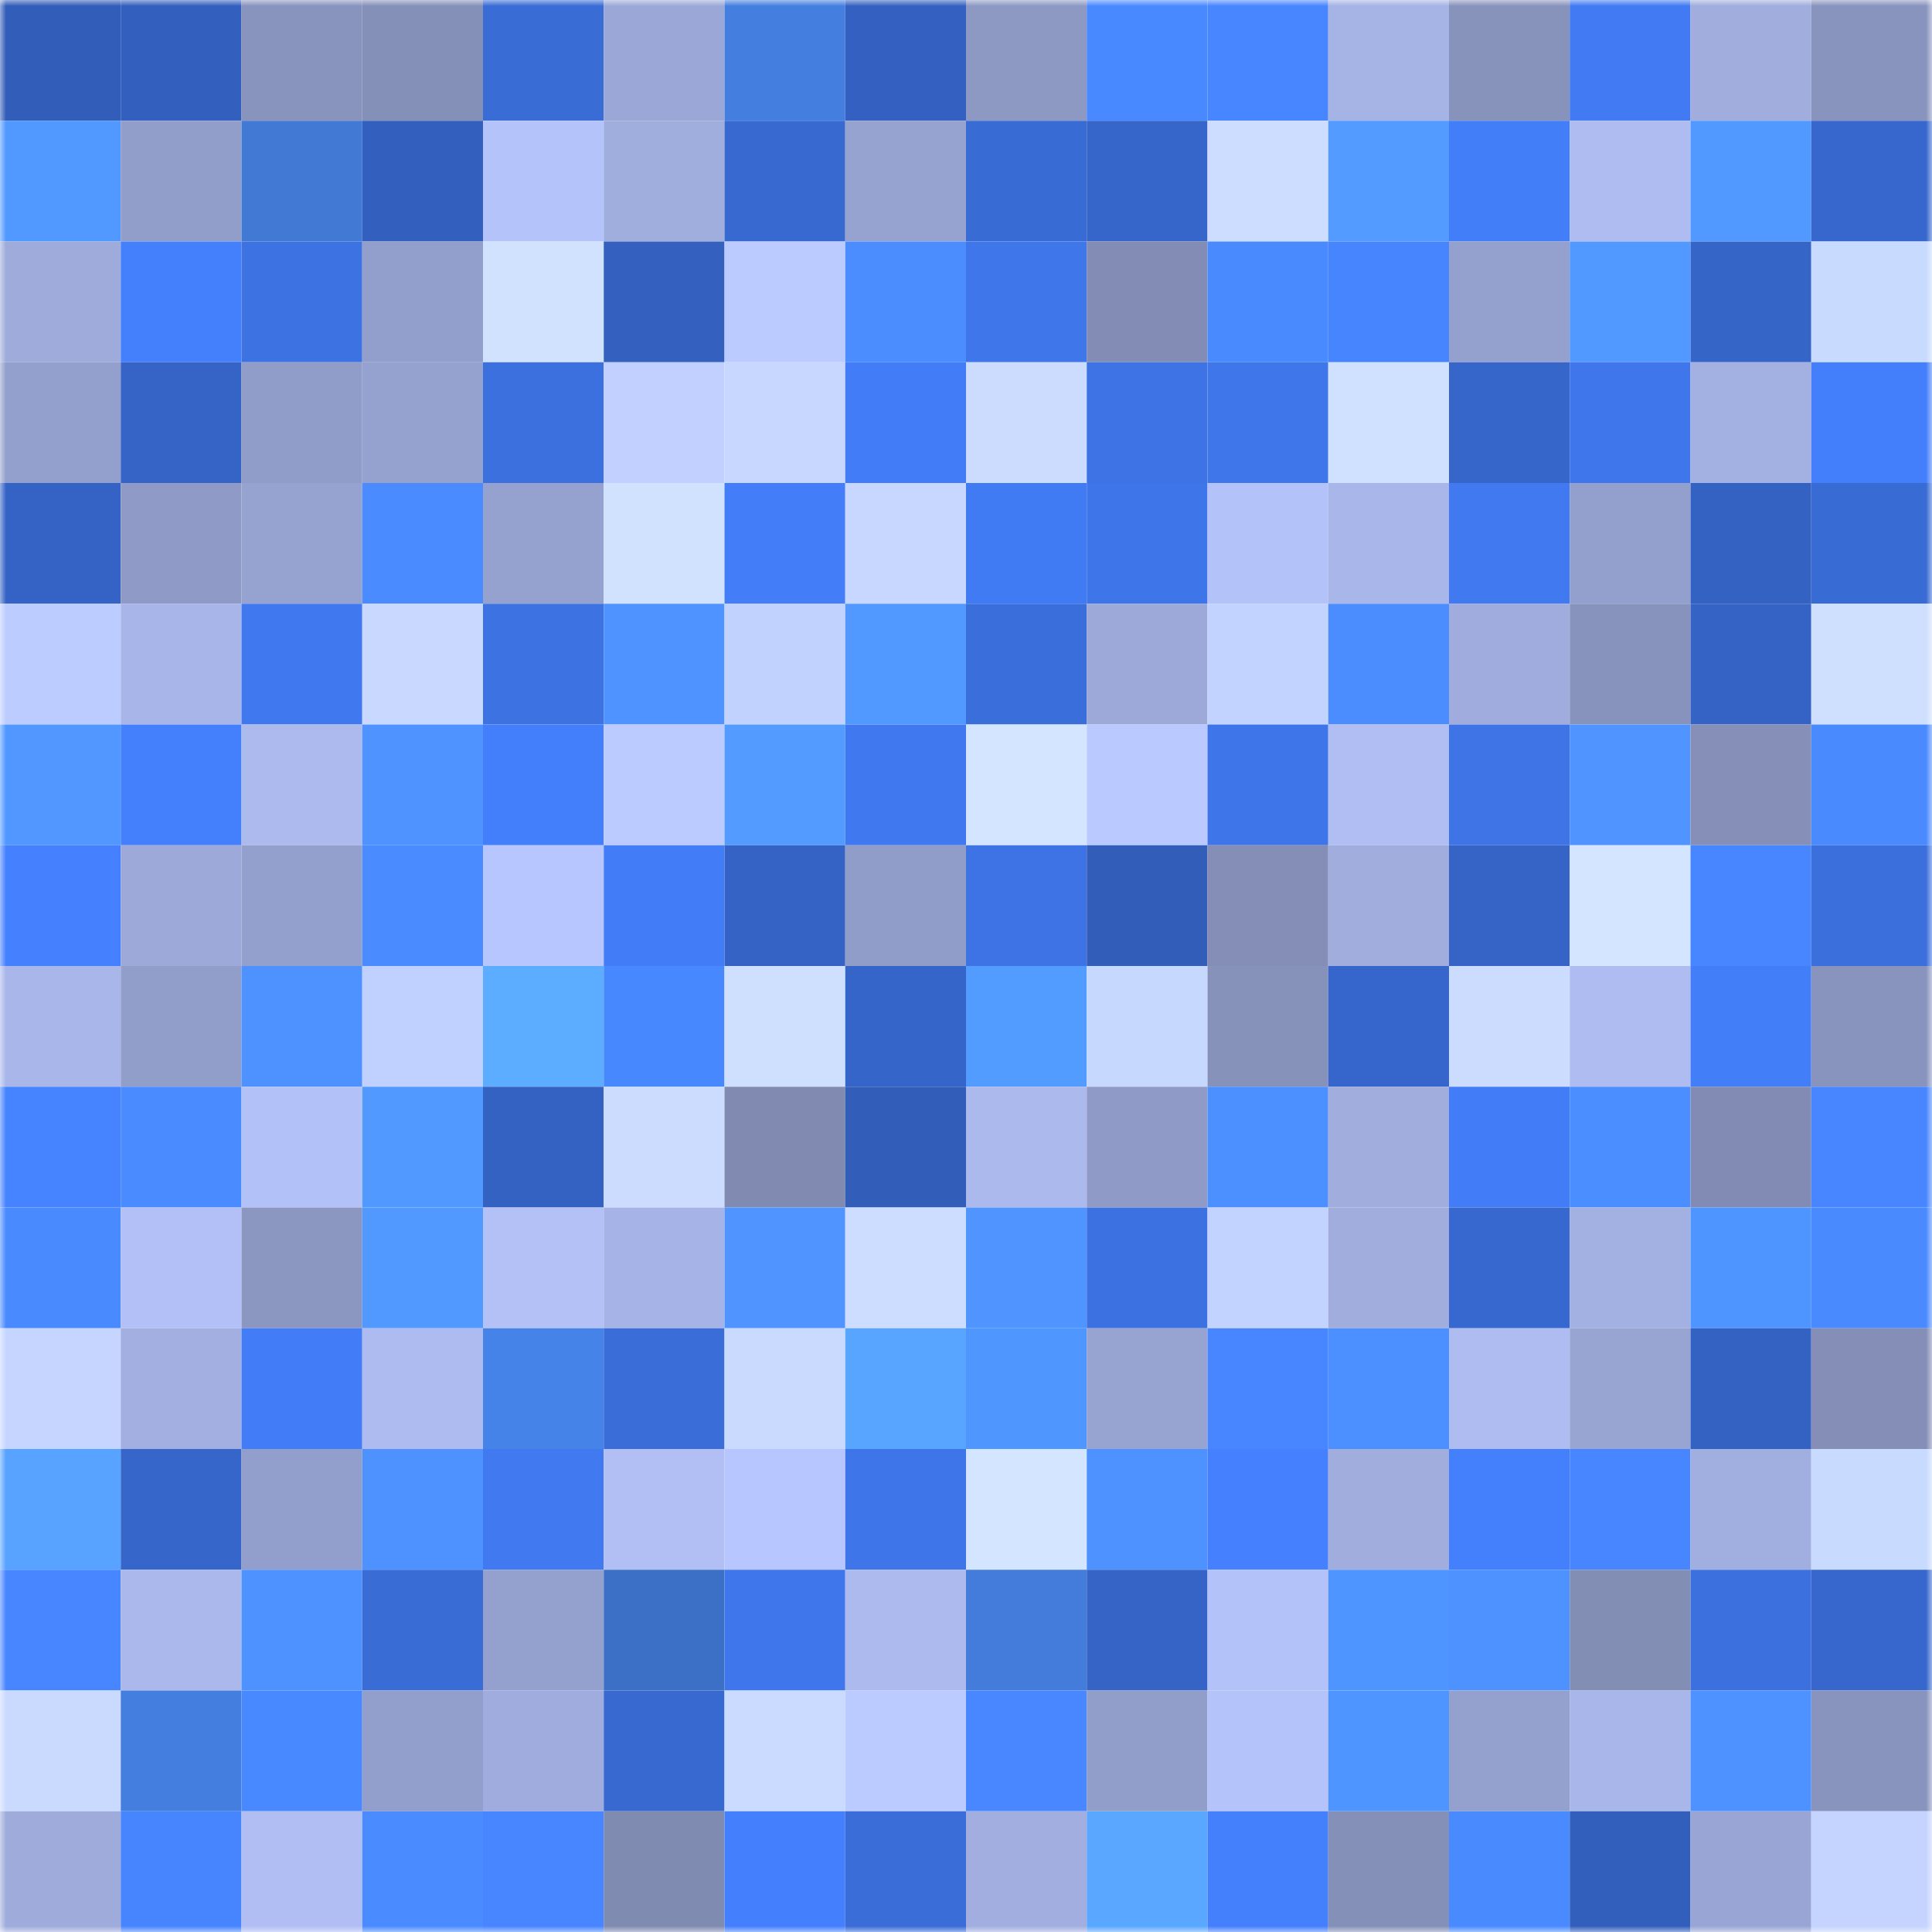 <svg viewBox="0 0 160 160" fill="none" role="img" xmlns="http://www.w3.org/2000/svg" width="240" height="240" name="basenames%2Cdiyak.base.eth"><mask id="1808211809" mask-type="alpha" maskUnits="userSpaceOnUse" x="0" y="0" width="160" height="160"><rect width="160" height="160" fill="#FFFFFF"></rect></mask><g mask="url(#1808211809)"><rect x="0" y="0" width="10" height="10" fill="#325db9"></rect><rect x="10" y="0" width="10" height="10" fill="#3360be"></rect><rect x="20" y="0" width="10" height="10" fill="#8994be"></rect><rect x="30" y="0" width="10" height="10" fill="#8590b8"></rect><rect x="40" y="0" width="10" height="10" fill="#396cd5"></rect><rect x="50" y="0" width="10" height="10" fill="#9ba8d7"></rect><rect x="60" y="0" width="10" height="10" fill="#447fe0"></rect><rect x="70" y="0" width="10" height="10" fill="#3461c1"></rect><rect x="80" y="0" width="10" height="10" fill="#8d99c3"></rect><rect x="90" y="0" width="10" height="10" fill="#4989ff"></rect><rect x="100" y="0" width="10" height="10" fill="#4786ff"></rect><rect x="110" y="0" width="10" height="10" fill="#a5b3e5"></rect><rect x="120" y="0" width="10" height="10" fill="#8893bc"></rect><rect x="130" y="0" width="10" height="10" fill="#417af2"></rect><rect x="140" y="0" width="10" height="10" fill="#a0addd"></rect><rect x="150" y="0" width="10" height="10" fill="#8994be"></rect><rect x="0" y="10" width="10" height="10" fill="#5198ff"></rect><rect x="10" y="10" width="10" height="10" fill="#929eca"></rect><rect x="20" y="10" width="10" height="10" fill="#4179d5"></rect><rect x="30" y="10" width="10" height="10" fill="#3360bf"></rect><rect x="40" y="10" width="10" height="10" fill="#b4c3fa"></rect><rect x="50" y="10" width="10" height="10" fill="#a0aede"></rect><rect x="60" y="10" width="10" height="10" fill="#3869d0"></rect><rect x="70" y="10" width="10" height="10" fill="#96a3d0"></rect><rect x="80" y="10" width="10" height="10" fill="#396bd5"></rect><rect x="90" y="10" width="10" height="10" fill="#3666ca"></rect><rect x="100" y="10" width="10" height="10" fill="#cdddff"></rect><rect x="110" y="10" width="10" height="10" fill="#539bff"></rect><rect x="120" y="10" width="10" height="10" fill="#437ef9"></rect><rect x="130" y="10" width="10" height="10" fill="#aebcf1"></rect><rect x="140" y="10" width="10" height="10" fill="#5199ff"></rect><rect x="150" y="10" width="10" height="10" fill="#3767cd"></rect><rect x="0" y="20" width="10" height="10" fill="#9eabdb"></rect><rect x="10" y="20" width="10" height="10" fill="#447ffc"></rect><rect x="20" y="20" width="10" height="10" fill="#3d72e2"></rect><rect x="30" y="20" width="10" height="10" fill="#929ecb"></rect><rect x="40" y="20" width="10" height="10" fill="#d1e2ff"></rect><rect x="50" y="20" width="10" height="10" fill="#3461c0"></rect><rect x="60" y="20" width="10" height="10" fill="#bbcaff"></rect><rect x="70" y="20" width="10" height="10" fill="#4b8cff"></rect><rect x="80" y="20" width="10" height="10" fill="#3f76ea"></rect><rect x="90" y="20" width="10" height="10" fill="#828cb4"></rect><rect x="100" y="20" width="10" height="10" fill="#4a8aff"></rect><rect x="110" y="20" width="10" height="10" fill="#4785ff"></rect><rect x="120" y="20" width="10" height="10" fill="#94a0cd"></rect><rect x="130" y="20" width="10" height="10" fill="#5299ff"></rect><rect x="140" y="20" width="10" height="10" fill="#3665c8"></rect><rect x="150" y="20" width="10" height="10" fill="#c9daff"></rect><rect x="0" y="30" width="10" height="10" fill="#939fcc"></rect><rect x="10" y="30" width="10" height="10" fill="#3564c6"></rect><rect x="20" y="30" width="10" height="10" fill="#919dc9"></rect><rect x="30" y="30" width="10" height="10" fill="#95a1cf"></rect><rect x="40" y="30" width="10" height="10" fill="#3c70de"></rect><rect x="50" y="30" width="10" height="10" fill="#c1d0ff"></rect><rect x="60" y="30" width="10" height="10" fill="#c7d7ff"></rect><rect x="70" y="30" width="10" height="10" fill="#427df7"></rect><rect x="80" y="30" width="10" height="10" fill="#ccdcff"></rect><rect x="90" y="30" width="10" height="10" fill="#3d73e5"></rect><rect x="100" y="30" width="10" height="10" fill="#3f76ea"></rect><rect x="110" y="30" width="10" height="10" fill="#d0e1ff"></rect><rect x="120" y="30" width="10" height="10" fill="#3766cb"></rect><rect x="130" y="30" width="10" height="10" fill="#3f76eb"></rect><rect x="140" y="30" width="10" height="10" fill="#a3b0e2"></rect><rect x="150" y="30" width="10" height="10" fill="#437ffb"></rect><rect x="0" y="40" width="10" height="10" fill="#3563c5"></rect><rect x="10" y="40" width="10" height="10" fill="#8f9bc6"></rect><rect x="20" y="40" width="10" height="10" fill="#96a2cf"></rect><rect x="30" y="40" width="10" height="10" fill="#4a8bff"></rect><rect x="40" y="40" width="10" height="10" fill="#95a2cf"></rect><rect x="50" y="40" width="10" height="10" fill="#d1e2ff"></rect><rect x="60" y="40" width="10" height="10" fill="#437df8"></rect><rect x="70" y="40" width="10" height="10" fill="#c7d7ff"></rect><rect x="80" y="40" width="10" height="10" fill="#417bf4"></rect><rect x="90" y="40" width="10" height="10" fill="#3e75e9"></rect><rect x="100" y="40" width="10" height="10" fill="#b3c2f8"></rect><rect x="110" y="40" width="10" height="10" fill="#a8b6e9"></rect><rect x="120" y="40" width="10" height="10" fill="#4179f1"></rect><rect x="130" y="40" width="10" height="10" fill="#939fcc"></rect><rect x="140" y="40" width="10" height="10" fill="#3462c3"></rect><rect x="150" y="40" width="10" height="10" fill="#396bd4"></rect><rect x="0" y="50" width="10" height="10" fill="#bdccff"></rect><rect x="10" y="50" width="10" height="10" fill="#a7b5e8"></rect><rect x="20" y="50" width="10" height="10" fill="#4078ef"></rect><rect x="30" y="50" width="10" height="10" fill="#c8d8ff"></rect><rect x="40" y="50" width="10" height="10" fill="#3d72e2"></rect><rect x="50" y="50" width="10" height="10" fill="#4e93ff"></rect><rect x="60" y="50" width="10" height="10" fill="#c2d2ff"></rect><rect x="70" y="50" width="10" height="10" fill="#5198ff"></rect><rect x="80" y="50" width="10" height="10" fill="#3a6eda"></rect><rect x="90" y="50" width="10" height="10" fill="#9ca9d9"></rect><rect x="100" y="50" width="10" height="10" fill="#c3d3ff"></rect><rect x="110" y="50" width="10" height="10" fill="#4b8dff"></rect><rect x="120" y="50" width="10" height="10" fill="#9facdd"></rect><rect x="130" y="50" width="10" height="10" fill="#8893bd"></rect><rect x="140" y="50" width="10" height="10" fill="#3563c5"></rect><rect x="150" y="50" width="10" height="10" fill="#cfe0ff"></rect><rect x="0" y="60" width="10" height="10" fill="#5197ff"></rect><rect x="10" y="60" width="10" height="10" fill="#447ffc"></rect><rect x="20" y="60" width="10" height="10" fill="#acbaee"></rect><rect x="30" y="60" width="10" height="10" fill="#4e93ff"></rect><rect x="40" y="60" width="10" height="10" fill="#437ffb"></rect><rect x="50" y="60" width="10" height="10" fill="#bbcbff"></rect><rect x="60" y="60" width="10" height="10" fill="#539bff"></rect><rect x="70" y="60" width="10" height="10" fill="#4079ef"></rect><rect x="80" y="60" width="10" height="10" fill="#d4e6ff"></rect><rect x="90" y="60" width="10" height="10" fill="#bac9ff"></rect><rect x="100" y="60" width="10" height="10" fill="#3e75e9"></rect><rect x="110" y="60" width="10" height="10" fill="#b0bef4"></rect><rect x="120" y="60" width="10" height="10" fill="#3e74e6"></rect><rect x="130" y="60" width="10" height="10" fill="#5095ff"></rect><rect x="140" y="60" width="10" height="10" fill="#858fb8"></rect><rect x="150" y="60" width="10" height="10" fill="#4a8aff"></rect><rect x="0" y="70" width="10" height="10" fill="#4581ff"></rect><rect x="10" y="70" width="10" height="10" fill="#9ca9d9"></rect><rect x="20" y="70" width="10" height="10" fill="#939fcc"></rect><rect x="30" y="70" width="10" height="10" fill="#4a8bff"></rect><rect x="40" y="70" width="10" height="10" fill="#b7c6fe"></rect><rect x="50" y="70" width="10" height="10" fill="#427cf6"></rect><rect x="60" y="70" width="10" height="10" fill="#3563c5"></rect><rect x="70" y="70" width="10" height="10" fill="#919dc9"></rect><rect x="80" y="70" width="10" height="10" fill="#3d73e4"></rect><rect x="90" y="70" width="10" height="10" fill="#325eba"></rect><rect x="100" y="70" width="10" height="10" fill="#848eb6"></rect><rect x="110" y="70" width="10" height="10" fill="#a0addd"></rect><rect x="120" y="70" width="10" height="10" fill="#3564c6"></rect><rect x="130" y="70" width="10" height="10" fill="#d3e5ff"></rect><rect x="140" y="70" width="10" height="10" fill="#4786ff"></rect><rect x="150" y="70" width="10" height="10" fill="#3b6fdc"></rect><rect x="0" y="80" width="10" height="10" fill="#a8b6ea"></rect><rect x="10" y="80" width="10" height="10" fill="#929eca"></rect><rect x="20" y="80" width="10" height="10" fill="#4e92ff"></rect><rect x="30" y="80" width="10" height="10" fill="#c0d0ff"></rect><rect x="40" y="80" width="10" height="10" fill="#5cacff"></rect><rect x="50" y="80" width="10" height="10" fill="#4888ff"></rect><rect x="60" y="80" width="10" height="10" fill="#cfe0ff"></rect><rect x="70" y="80" width="10" height="10" fill="#3665c9"></rect><rect x="80" y="80" width="10" height="10" fill="#529bff"></rect><rect x="90" y="80" width="10" height="10" fill="#c7d8ff"></rect><rect x="100" y="80" width="10" height="10" fill="#8792bb"></rect><rect x="110" y="80" width="10" height="10" fill="#3666cb"></rect><rect x="120" y="80" width="10" height="10" fill="#cbdcff"></rect><rect x="130" y="80" width="10" height="10" fill="#aebcf1"></rect><rect x="140" y="80" width="10" height="10" fill="#437ef9"></rect><rect x="150" y="80" width="10" height="10" fill="#8994be"></rect><rect x="0" y="90" width="10" height="10" fill="#4683ff"></rect><rect x="10" y="90" width="10" height="10" fill="#4a8bff"></rect><rect x="20" y="90" width="10" height="10" fill="#b2c1f7"></rect><rect x="30" y="90" width="10" height="10" fill="#5299ff"></rect><rect x="40" y="90" width="10" height="10" fill="#3462c2"></rect><rect x="50" y="90" width="10" height="10" fill="#cbdcff"></rect><rect x="60" y="90" width="10" height="10" fill="#818bb2"></rect><rect x="70" y="90" width="10" height="10" fill="#325db9"></rect><rect x="80" y="90" width="10" height="10" fill="#abb9ed"></rect><rect x="90" y="90" width="10" height="10" fill="#8f9bc6"></rect><rect x="100" y="90" width="10" height="10" fill="#4c8fff"></rect><rect x="110" y="90" width="10" height="10" fill="#a0addd"></rect><rect x="120" y="90" width="10" height="10" fill="#427cf6"></rect><rect x="130" y="90" width="10" height="10" fill="#4b8eff"></rect><rect x="140" y="90" width="10" height="10" fill="#818bb3"></rect><rect x="150" y="90" width="10" height="10" fill="#4886ff"></rect><rect x="0" y="100" width="10" height="10" fill="#498aff"></rect><rect x="10" y="100" width="10" height="10" fill="#b2c0f7"></rect><rect x="20" y="100" width="10" height="10" fill="#8b96c1"></rect><rect x="30" y="100" width="10" height="10" fill="#5199ff"></rect><rect x="40" y="100" width="10" height="10" fill="#b3c1f7"></rect><rect x="50" y="100" width="10" height="10" fill="#a6b3e6"></rect><rect x="60" y="100" width="10" height="10" fill="#5095ff"></rect><rect x="70" y="100" width="10" height="10" fill="#ccddff"></rect><rect x="80" y="100" width="10" height="10" fill="#4f94ff"></rect><rect x="90" y="100" width="10" height="10" fill="#3c71e1"></rect><rect x="100" y="100" width="10" height="10" fill="#c3d3ff"></rect><rect x="110" y="100" width="10" height="10" fill="#a0addd"></rect><rect x="120" y="100" width="10" height="10" fill="#3768cf"></rect><rect x="130" y="100" width="10" height="10" fill="#a3b0e2"></rect><rect x="140" y="100" width="10" height="10" fill="#4f95ff"></rect><rect x="150" y="100" width="10" height="10" fill="#4a8aff"></rect><rect x="0" y="110" width="10" height="10" fill="#c5d5ff"></rect><rect x="10" y="110" width="10" height="10" fill="#a2afe0"></rect><rect x="20" y="110" width="10" height="10" fill="#427df7"></rect><rect x="30" y="110" width="10" height="10" fill="#adbbf0"></rect><rect x="40" y="110" width="10" height="10" fill="#4683e8"></rect><rect x="50" y="110" width="10" height="10" fill="#3a6dd7"></rect><rect x="60" y="110" width="10" height="10" fill="#cadaff"></rect><rect x="70" y="110" width="10" height="10" fill="#58a5ff"></rect><rect x="80" y="110" width="10" height="10" fill="#5096ff"></rect><rect x="90" y="110" width="10" height="10" fill="#97a3d1"></rect><rect x="100" y="110" width="10" height="10" fill="#4886ff"></rect><rect x="110" y="110" width="10" height="10" fill="#4c8fff"></rect><rect x="120" y="110" width="10" height="10" fill="#aebcf1"></rect><rect x="130" y="110" width="10" height="10" fill="#98a5d3"></rect><rect x="140" y="110" width="10" height="10" fill="#3462c3"></rect><rect x="150" y="110" width="10" height="10" fill="#848eb6"></rect><rect x="0" y="120" width="10" height="10" fill="#57a3ff"></rect><rect x="10" y="120" width="10" height="10" fill="#3666ca"></rect><rect x="20" y="120" width="10" height="10" fill="#929ecb"></rect><rect x="30" y="120" width="10" height="10" fill="#4e92ff"></rect><rect x="40" y="120" width="10" height="10" fill="#4079f0"></rect><rect x="50" y="120" width="10" height="10" fill="#b1bff5"></rect><rect x="60" y="120" width="10" height="10" fill="#b7c6fe"></rect><rect x="70" y="120" width="10" height="10" fill="#3e75e8"></rect><rect x="80" y="120" width="10" height="10" fill="#d4e5ff"></rect><rect x="90" y="120" width="10" height="10" fill="#4e92ff"></rect><rect x="100" y="120" width="10" height="10" fill="#4581ff"></rect><rect x="110" y="120" width="10" height="10" fill="#a0addd"></rect><rect x="120" y="120" width="10" height="10" fill="#447ffc"></rect><rect x="130" y="120" width="10" height="10" fill="#4786ff"></rect><rect x="140" y="120" width="10" height="10" fill="#a1afe0"></rect><rect x="150" y="120" width="10" height="10" fill="#c9daff"></rect><rect x="0" y="130" width="10" height="10" fill="#4886ff"></rect><rect x="10" y="130" width="10" height="10" fill="#aab8eb"></rect><rect x="20" y="130" width="10" height="10" fill="#4e92ff"></rect><rect x="30" y="130" width="10" height="10" fill="#3a6cd6"></rect><rect x="40" y="130" width="10" height="10" fill="#94a1ce"></rect><rect x="50" y="130" width="10" height="10" fill="#3c70c6"></rect><rect x="60" y="130" width="10" height="10" fill="#3f76eb"></rect><rect x="70" y="130" width="10" height="10" fill="#acbaee"></rect><rect x="80" y="130" width="10" height="10" fill="#437cdb"></rect><rect x="90" y="130" width="10" height="10" fill="#3564c6"></rect><rect x="100" y="130" width="10" height="10" fill="#b3c2f8"></rect><rect x="110" y="130" width="10" height="10" fill="#4f95ff"></rect><rect x="120" y="130" width="10" height="10" fill="#4e92ff"></rect><rect x="130" y="130" width="10" height="10" fill="#838eb5"></rect><rect x="140" y="130" width="10" height="10" fill="#3c70de"></rect><rect x="150" y="130" width="10" height="10" fill="#3767cd"></rect><rect x="0" y="140" width="10" height="10" fill="#cadaff"></rect><rect x="10" y="140" width="10" height="10" fill="#447edf"></rect><rect x="20" y="140" width="10" height="10" fill="#4989ff"></rect><rect x="30" y="140" width="10" height="10" fill="#929ecb"></rect><rect x="40" y="140" width="10" height="10" fill="#9facdd"></rect><rect x="50" y="140" width="10" height="10" fill="#3869d0"></rect><rect x="60" y="140" width="10" height="10" fill="#cadbff"></rect><rect x="70" y="140" width="10" height="10" fill="#bccbff"></rect><rect x="80" y="140" width="10" height="10" fill="#4887ff"></rect><rect x="90" y="140" width="10" height="10" fill="#929eca"></rect><rect x="100" y="140" width="10" height="10" fill="#b4c3fa"></rect><rect x="110" y="140" width="10" height="10" fill="#4f95ff"></rect><rect x="120" y="140" width="10" height="10" fill="#94a1ce"></rect><rect x="130" y="140" width="10" height="10" fill="#a8b6ea"></rect><rect x="140" y="140" width="10" height="10" fill="#4e92ff"></rect><rect x="150" y="140" width="10" height="10" fill="#8994be"></rect><rect x="0" y="150" width="10" height="10" fill="#9eabdb"></rect><rect x="10" y="150" width="10" height="10" fill="#4785ff"></rect><rect x="20" y="150" width="10" height="10" fill="#b0bef3"></rect><rect x="30" y="150" width="10" height="10" fill="#4a8bff"></rect><rect x="40" y="150" width="10" height="10" fill="#4786ff"></rect><rect x="50" y="150" width="10" height="10" fill="#808bb2"></rect><rect x="60" y="150" width="10" height="10" fill="#4480fe"></rect><rect x="70" y="150" width="10" height="10" fill="#3a6dd8"></rect><rect x="80" y="150" width="10" height="10" fill="#a1aedf"></rect><rect x="90" y="150" width="10" height="10" fill="#5aa7ff"></rect><rect x="100" y="150" width="10" height="10" fill="#447ffc"></rect><rect x="110" y="150" width="10" height="10" fill="#8590b8"></rect><rect x="120" y="150" width="10" height="10" fill="#498aff"></rect><rect x="130" y="150" width="10" height="10" fill="#335fbc"></rect><rect x="140" y="150" width="10" height="10" fill="#99a6d5"></rect><rect x="150" y="150" width="10" height="10" fill="#c4d4ff"></rect></g></svg>